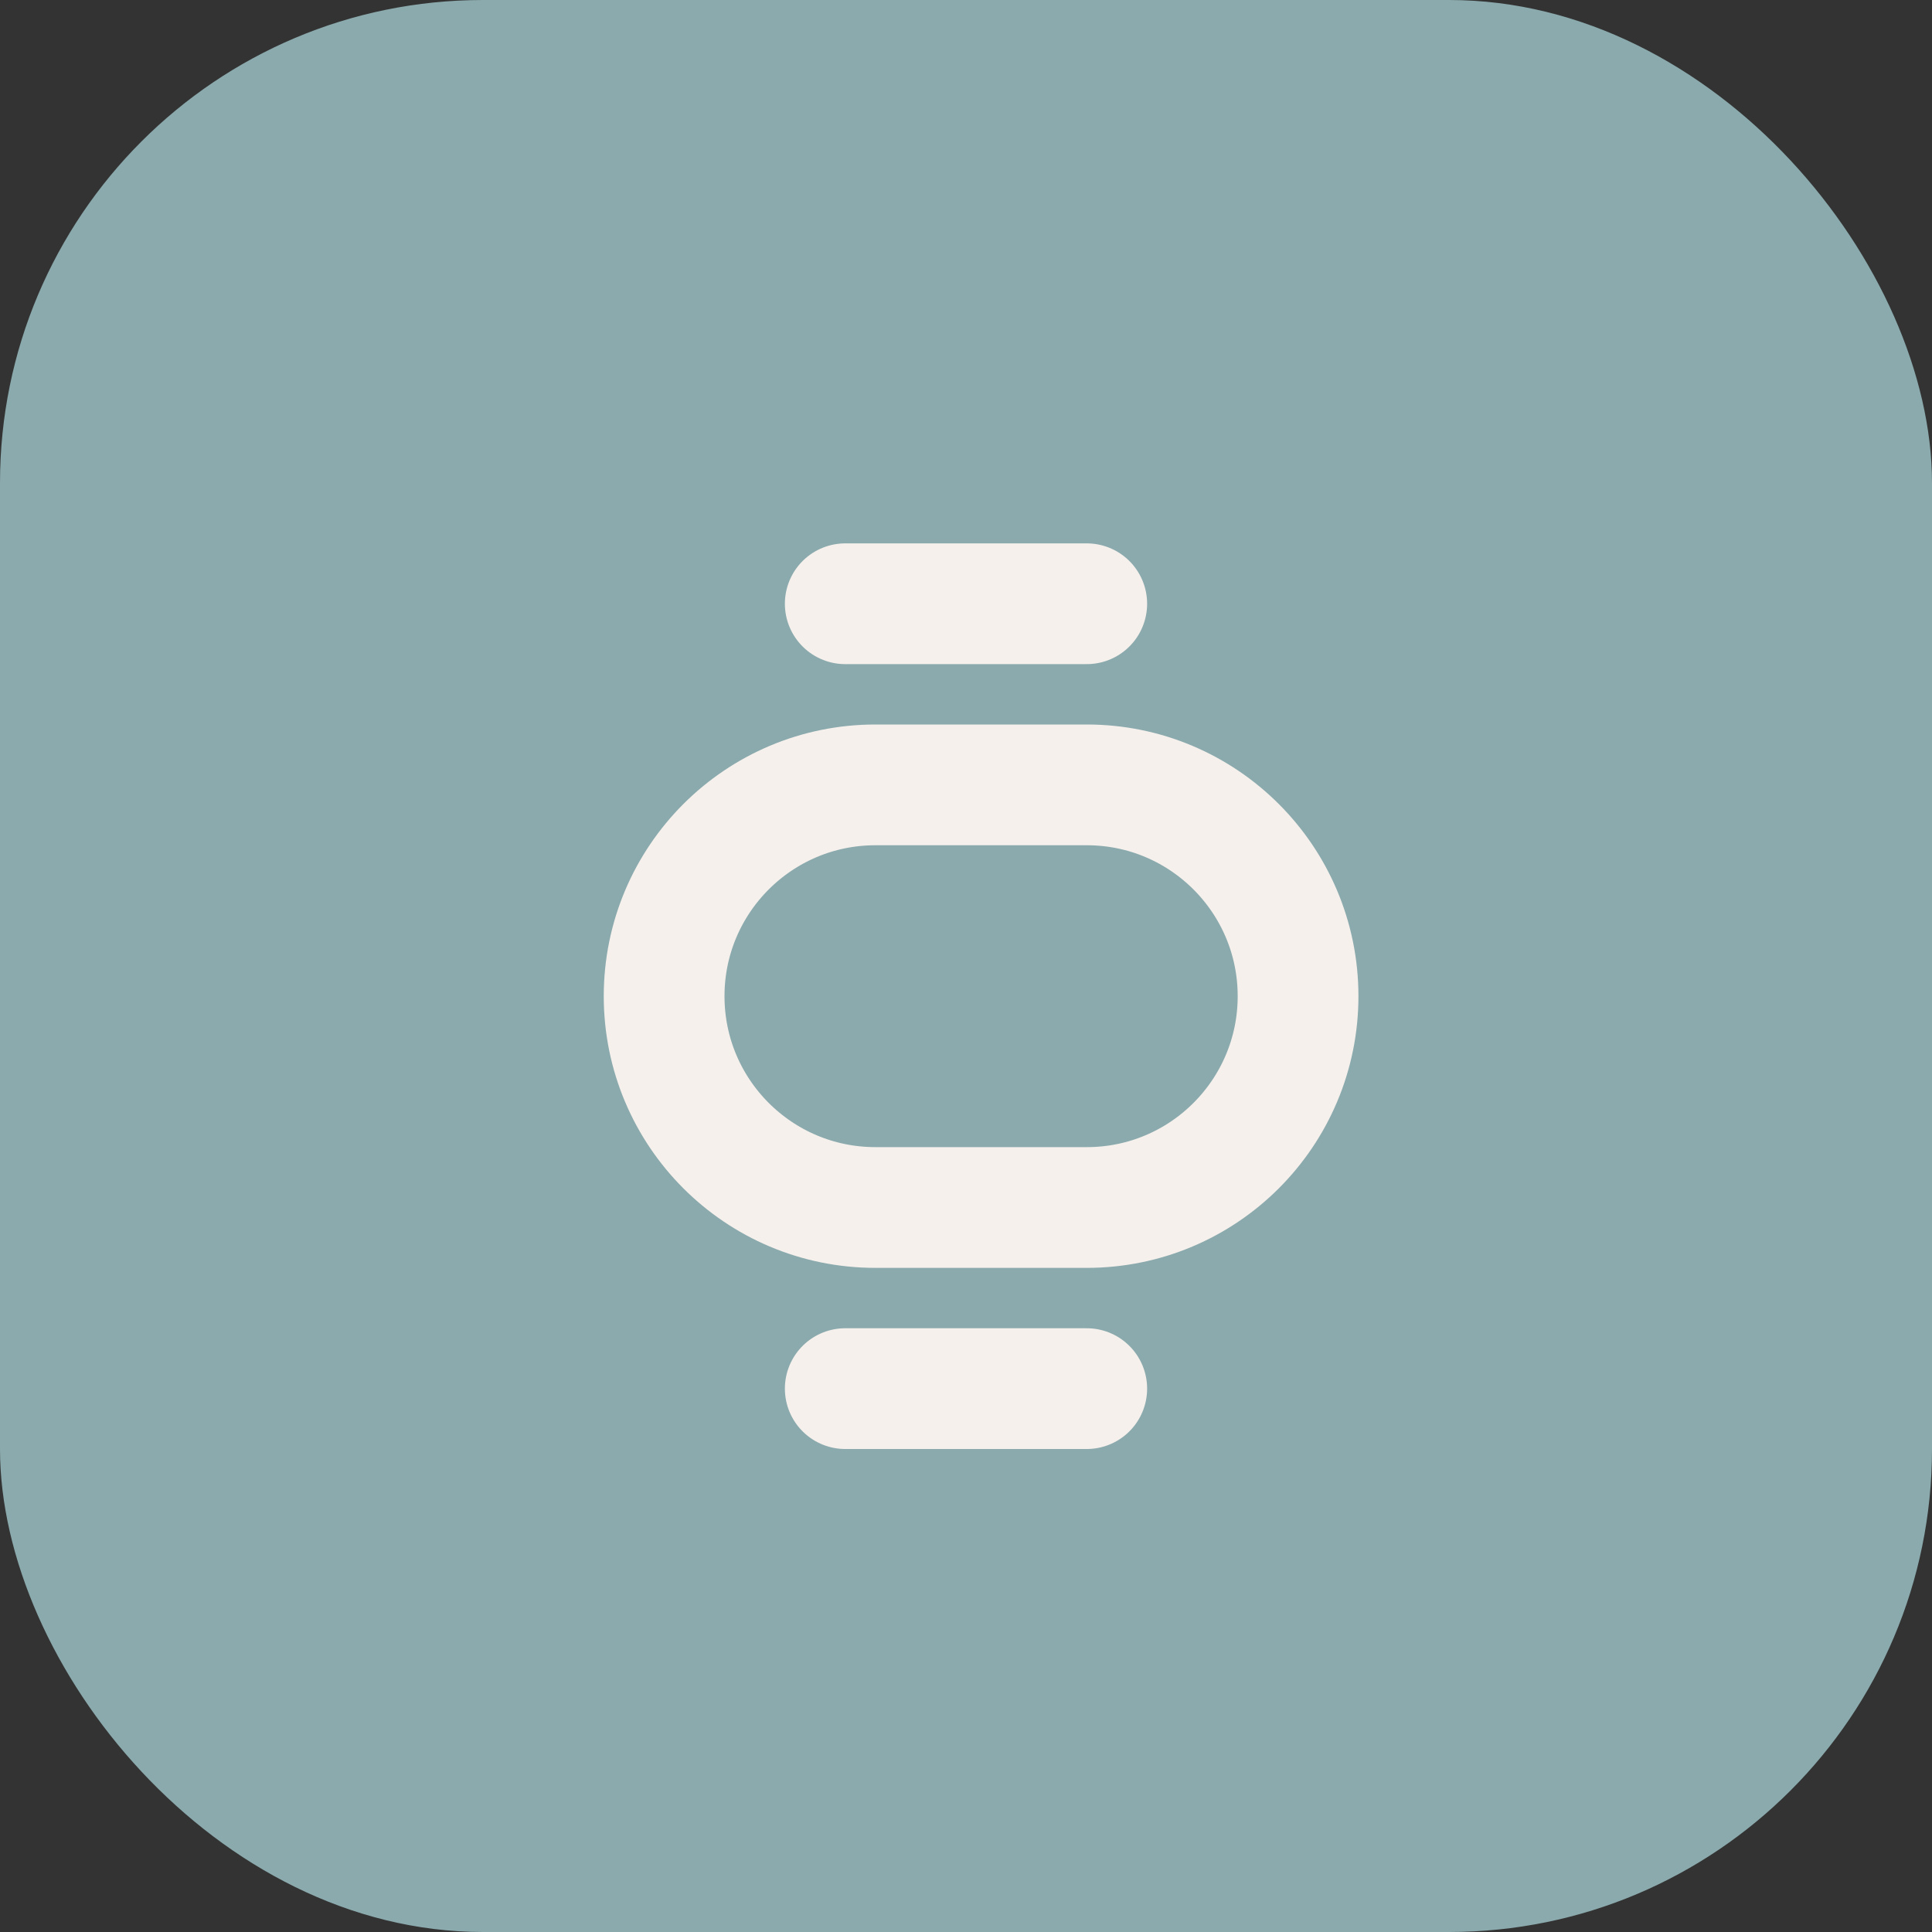 <svg width="32" height="32" viewBox="0 0 32 32" fill="none" xmlns="http://www.w3.org/2000/svg">
  <rect x="0" y="0" width="32" height="32" fill="#333333" stroke="none"/>
  <rect width="32" height="32" rx="8" fill="#8BAAAD"/>
  <path d="M11 16.5C11 14.567 12.567 13 14.5 13H18C19.933 13 21.5 14.567 21.5 16.5C21.5 18.433 19.933 20 18 20H14.5C12.567 20 11 18.433 11 16.5Z" stroke="#F5F0EC" stroke-width="2"/>
  <path d="M14 10L18 10" stroke="#F5F0EC" stroke-width="2" stroke-linecap="round"/>
  <path d="M14 23L18 23" stroke="#F5F0EC" stroke-width="2" stroke-linecap="round"/>
</svg>

